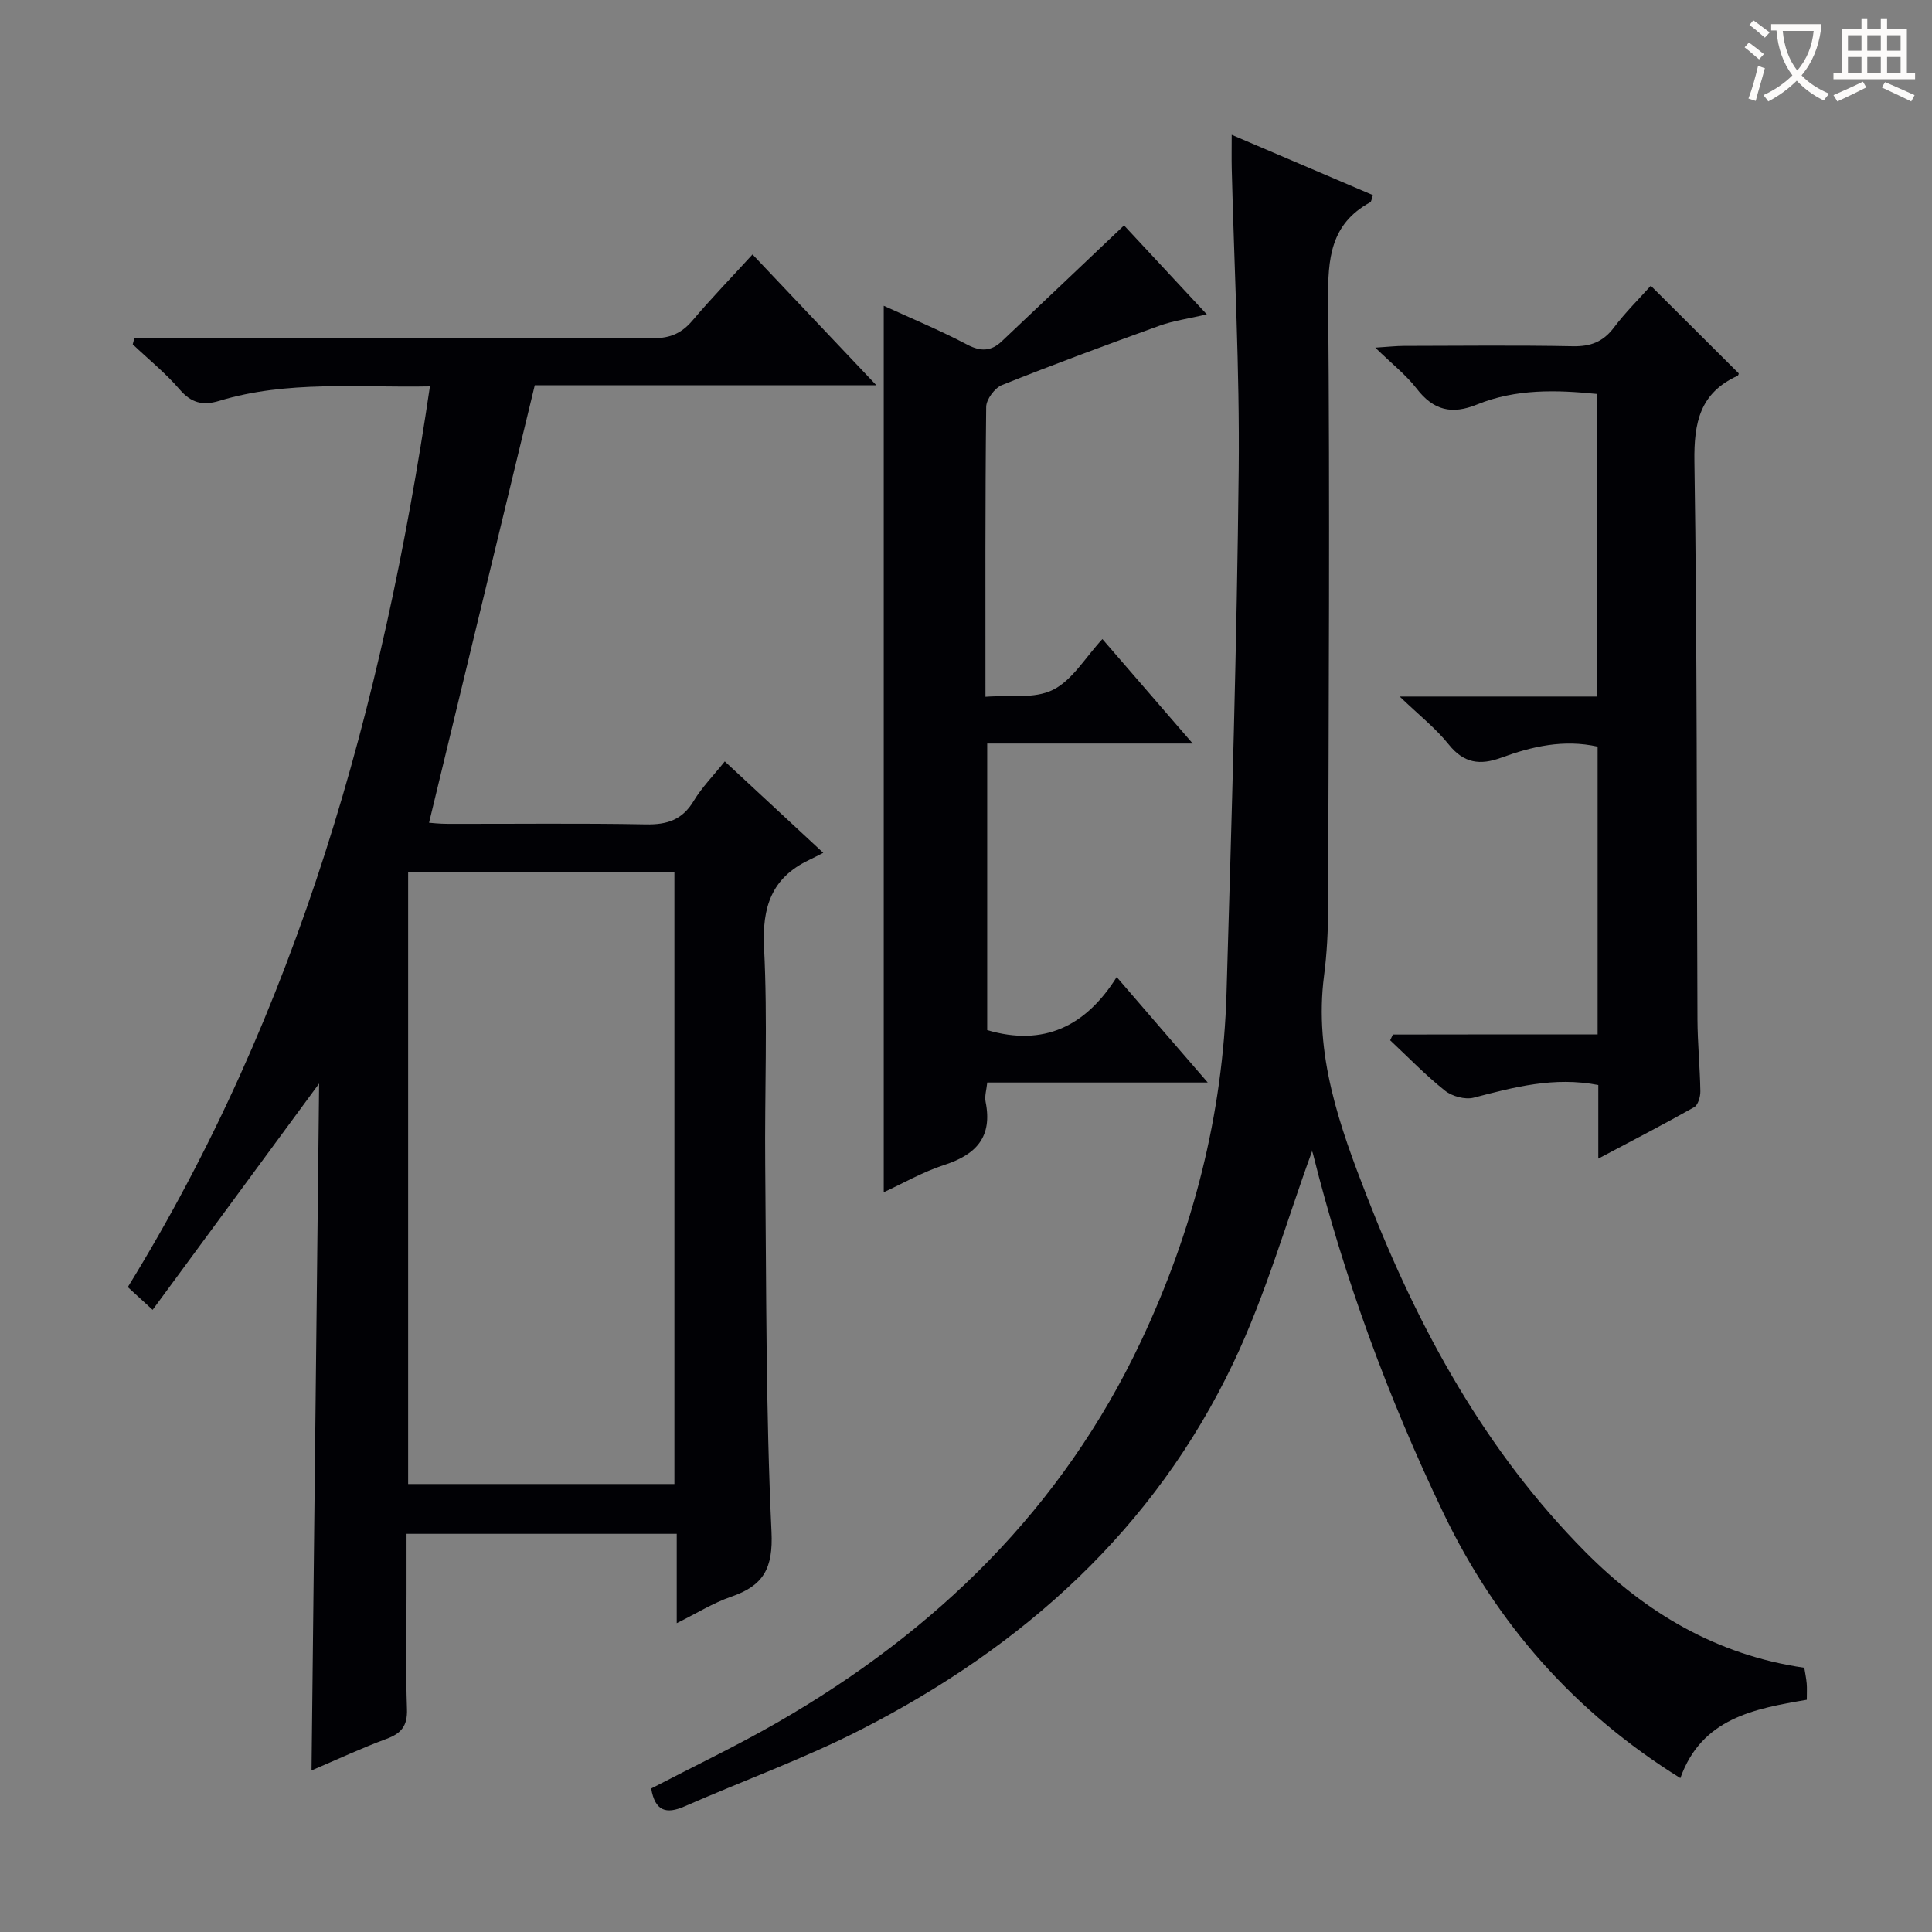 <svg enable-background="new 0 0 400 400" viewBox="0 0 400 400" xmlns="http://www.w3.org/2000/svg"><rect x="0" y="0" width="400" height="400" fill="#808080" stroke="none"/><g fill="#010105"><path d="m89.01 80c-15.01.29-29.52-1.29-43.64 3-3.39 1.03-5.78.43-8.18-2.37-2.91-3.39-6.45-6.24-9.71-9.33.12-.46.24-.91.36-1.37h5.01c34.16 0 68.31-.06 102.47.09 3.53.01 5.88-1.09 8.09-3.7 3.86-4.56 8.03-8.87 12.39-13.64 8.41 8.88 16.71 17.65 25.64 27.08-24.44 0-47.99 0-70.72 0-7.35 30.44-14.57 60.3-21.89 90.58.42.03 2.15.23 3.88.23 13.66.03 27.33-.15 40.99.11 4.42.09 7.57-.93 9.92-4.85 1.69-2.81 4.06-5.21 6.44-8.19 6.59 6.12 12.98 12.05 20.39 18.93-1.21.61-2.07 1.07-2.96 1.49-7.75 3.7-9.73 9.75-9.3 18.18.76 14.96.1 29.98.24 44.98.24 25.31.11 50.64 1.3 75.9.36 7.65-1.69 11.17-8.35 13.46-3.71 1.28-7.11 3.42-11.27 5.48 0-6.38 0-12.25 0-18.5-18.72 0-36.94 0-55.94 0v12.28c0 8-.19 16 .09 23.99.12 3.45-1.12 5.03-4.23 6.18-5.24 1.94-10.32 4.32-15.53 6.54.53-47.72 1.05-94.94 1.57-142.22-11.49 15.62-22.79 30.99-34.47 46.86-2.35-2.15-3.62-3.32-5.14-4.71 35.23-57.18 52.77-120.1 62.55-186.48zm50.62 227.25c0-42.41 0-84.48 0-126.73-18.53 0-36.75 0-55.13 0v126.73z"/><path d="m134.82 370.29c8.82-4.59 17.66-8.8 26.13-13.67 32.83-18.9 58.96-44.31 75.29-78.95 10.76-22.81 16.96-46.83 17.7-72.07 1.06-36.1 2.14-72.2 2.52-108.3.22-20.78-.93-41.57-1.44-62.35-.05-2.15-.01-4.3-.01-7.04 9.99 4.27 19.57 8.36 29.22 12.48-.23.64-.25 1.34-.57 1.51-8.22 4.5-8.76 11.68-8.68 20.22.37 41.98.11 83.97-.01 125.96-.01 4.64-.24 9.32-.84 13.92-2.11 16.32 3.2 31.14 8.95 45.9 10.6 27.22 24.42 52.51 45.17 73.43 12.45 12.55 27.15 21.33 45.31 23.96.17 1.07.4 2.16.5 3.27.08.98.02 1.96.02 3.36-10.93 1.86-21.77 3.83-26.18 16.22-21.97-13.67-38.09-32.02-49.06-54.89-11.45-23.87-20.55-48.62-26.99-74.33-.14-.58-.48-1.11-.22-.51-5.19 14.17-9.51 29.52-16.26 43.72-16.41 34.5-43.53 58.82-77.16 75.99-11.81 6.03-24.37 10.56-36.54 15.9-3.74 1.62-6.04.97-6.85-3.73z"/><path d="m250.05 224.12c-16.07 0-30.7 0-45.65 0-.15 1.49-.58 2.82-.34 4.01 1.45 7.21-1.9 10.9-8.51 13.04-4.5 1.46-8.69 3.88-12.58 5.67 0-61.21 0-122.23 0-183.53 5.46 2.5 11.51 5.01 17.29 8.05 2.83 1.49 4.97 1.36 7.14-.69 8.3-7.84 16.57-15.7 25.32-24 4.92 5.29 10.73 11.53 17.14 18.42-3.83.9-6.93 1.31-9.81 2.35-10.92 3.94-21.82 7.97-32.6 12.28-1.5.6-3.26 2.97-3.27 4.53-.22 19.65-.15 39.3-.15 60.01 4.86-.38 10.12.49 13.98-1.44 4.03-2.01 6.71-6.72 10.23-10.51 6.39 7.4 12.21 14.13 18.7 21.63-14.76 0-28.48 0-42.55 0v59.33c11.7 3.45 20.41-.79 26.81-10.98 6.34 7.37 12.17 14.11 18.85 21.83z"/><path d="m330.77 214.16c0-20.43 0-39.89 0-59.58-7.03-1.56-13.59-.04-19.98 2.3-4.39 1.61-7.73 1.15-10.85-2.75-2.66-3.33-6.1-6.03-10.15-9.92h40.79c0-21.06 0-41.63 0-62.65-8.33-.84-16.74-1.08-24.75 2.18-5.24 2.14-9.04 1.24-12.51-3.26-2.18-2.84-5.1-5.11-8.58-8.5 2.81-.18 4.36-.36 5.91-.36 11.66-.02 23.32-.16 34.98.07 3.69.07 6.28-.91 8.52-3.88 2.38-3.16 5.24-5.97 7.63-8.65 6.2 6.18 12.15 12.11 18.2 18.14.02-.04-.03.42-.25.52-7.77 3.53-9.04 9.65-8.92 17.74.58 38.47.45 76.95.63 115.42.02 4.98.52 9.96.6 14.94.02 1.13-.47 2.85-1.28 3.31-6.31 3.56-12.75 6.88-19.85 10.65 0-5.65 0-10.42 0-15.24-9.16-1.78-17.43.44-25.79 2.62-1.78.46-4.47-.27-5.95-1.45-4.01-3.19-7.6-6.91-11.35-10.43.19-.4.37-.79.56-1.19 13.99-.03 28-.03 42.39-.03z"/></g><path d="m362.1 8.8c1.1.8 2.1 1.6 3.1 2.4l-1 1.1c-1.3-1.1-2.3-2-3-2.5zm1.9 4.8c.5.2.9.4 1.4.5-.6 2.3-1.3 4.5-1.9 6.8l-1.5-.5c.8-2.1 1.4-4.3 2-6.8zm-1-9.4c1.3.9 2.4 1.8 3.4 2.5l-1 1.1c-1.4-1.2-2.4-2.1-3.2-2.6zm3.7 2.2v-1.4h10.3v1.2c-.5 3.6-1.8 6.8-4 9.4 1.5 1.6 3.4 2.8 5.7 3.8-.3.4-.7.8-1.1 1.4-2.3-1.1-4.1-2.5-5.6-4.1-1.6 1.6-3.6 3.1-5.9 4.3-.3-.5-.7-.9-1-1.3 2.4-1.1 4.4-2.5 6-4.1-1.9-2.5-3-5.6-3.3-9.3h-1.1zm8.8 0h-6.4c.3 3.3 1.3 6 3 8.2 2-2.3 3.1-5.1 3.4-8.2z" fill="#fcfbfa"/><path d="m385.3 3.8h1.3v2.2h2.8v-2.2h1.3v2.2h4.1v9.1h1.7v1.3h-16.9v-1.3h1.7v-9.1h4.1v-2.2zm.4 13.1.7 1.2c-1.8.9-3.8 1.9-6 2.9-.2-.4-.5-.8-.8-1.3 2.3-1 4.3-1.9 6.1-2.8zm-3.1-6.4h2.8v-3.2h-2.8zm0 4.6h2.8v-3.3h-2.8zm4-4.6h2.8v-3.2h-2.8zm0 4.6h2.8v-3.3h-2.8zm3.7 1.9c2.1.9 4.1 1.8 6.1 2.7l-.7 1.3c-2.2-1.1-4.2-2-6.1-2.9zm3.2-9.7h-2.8v3.2h2.8zm-2.8 7.8h2.8v-3.3h-2.8z" fill="#fcfbfa"/></svg>